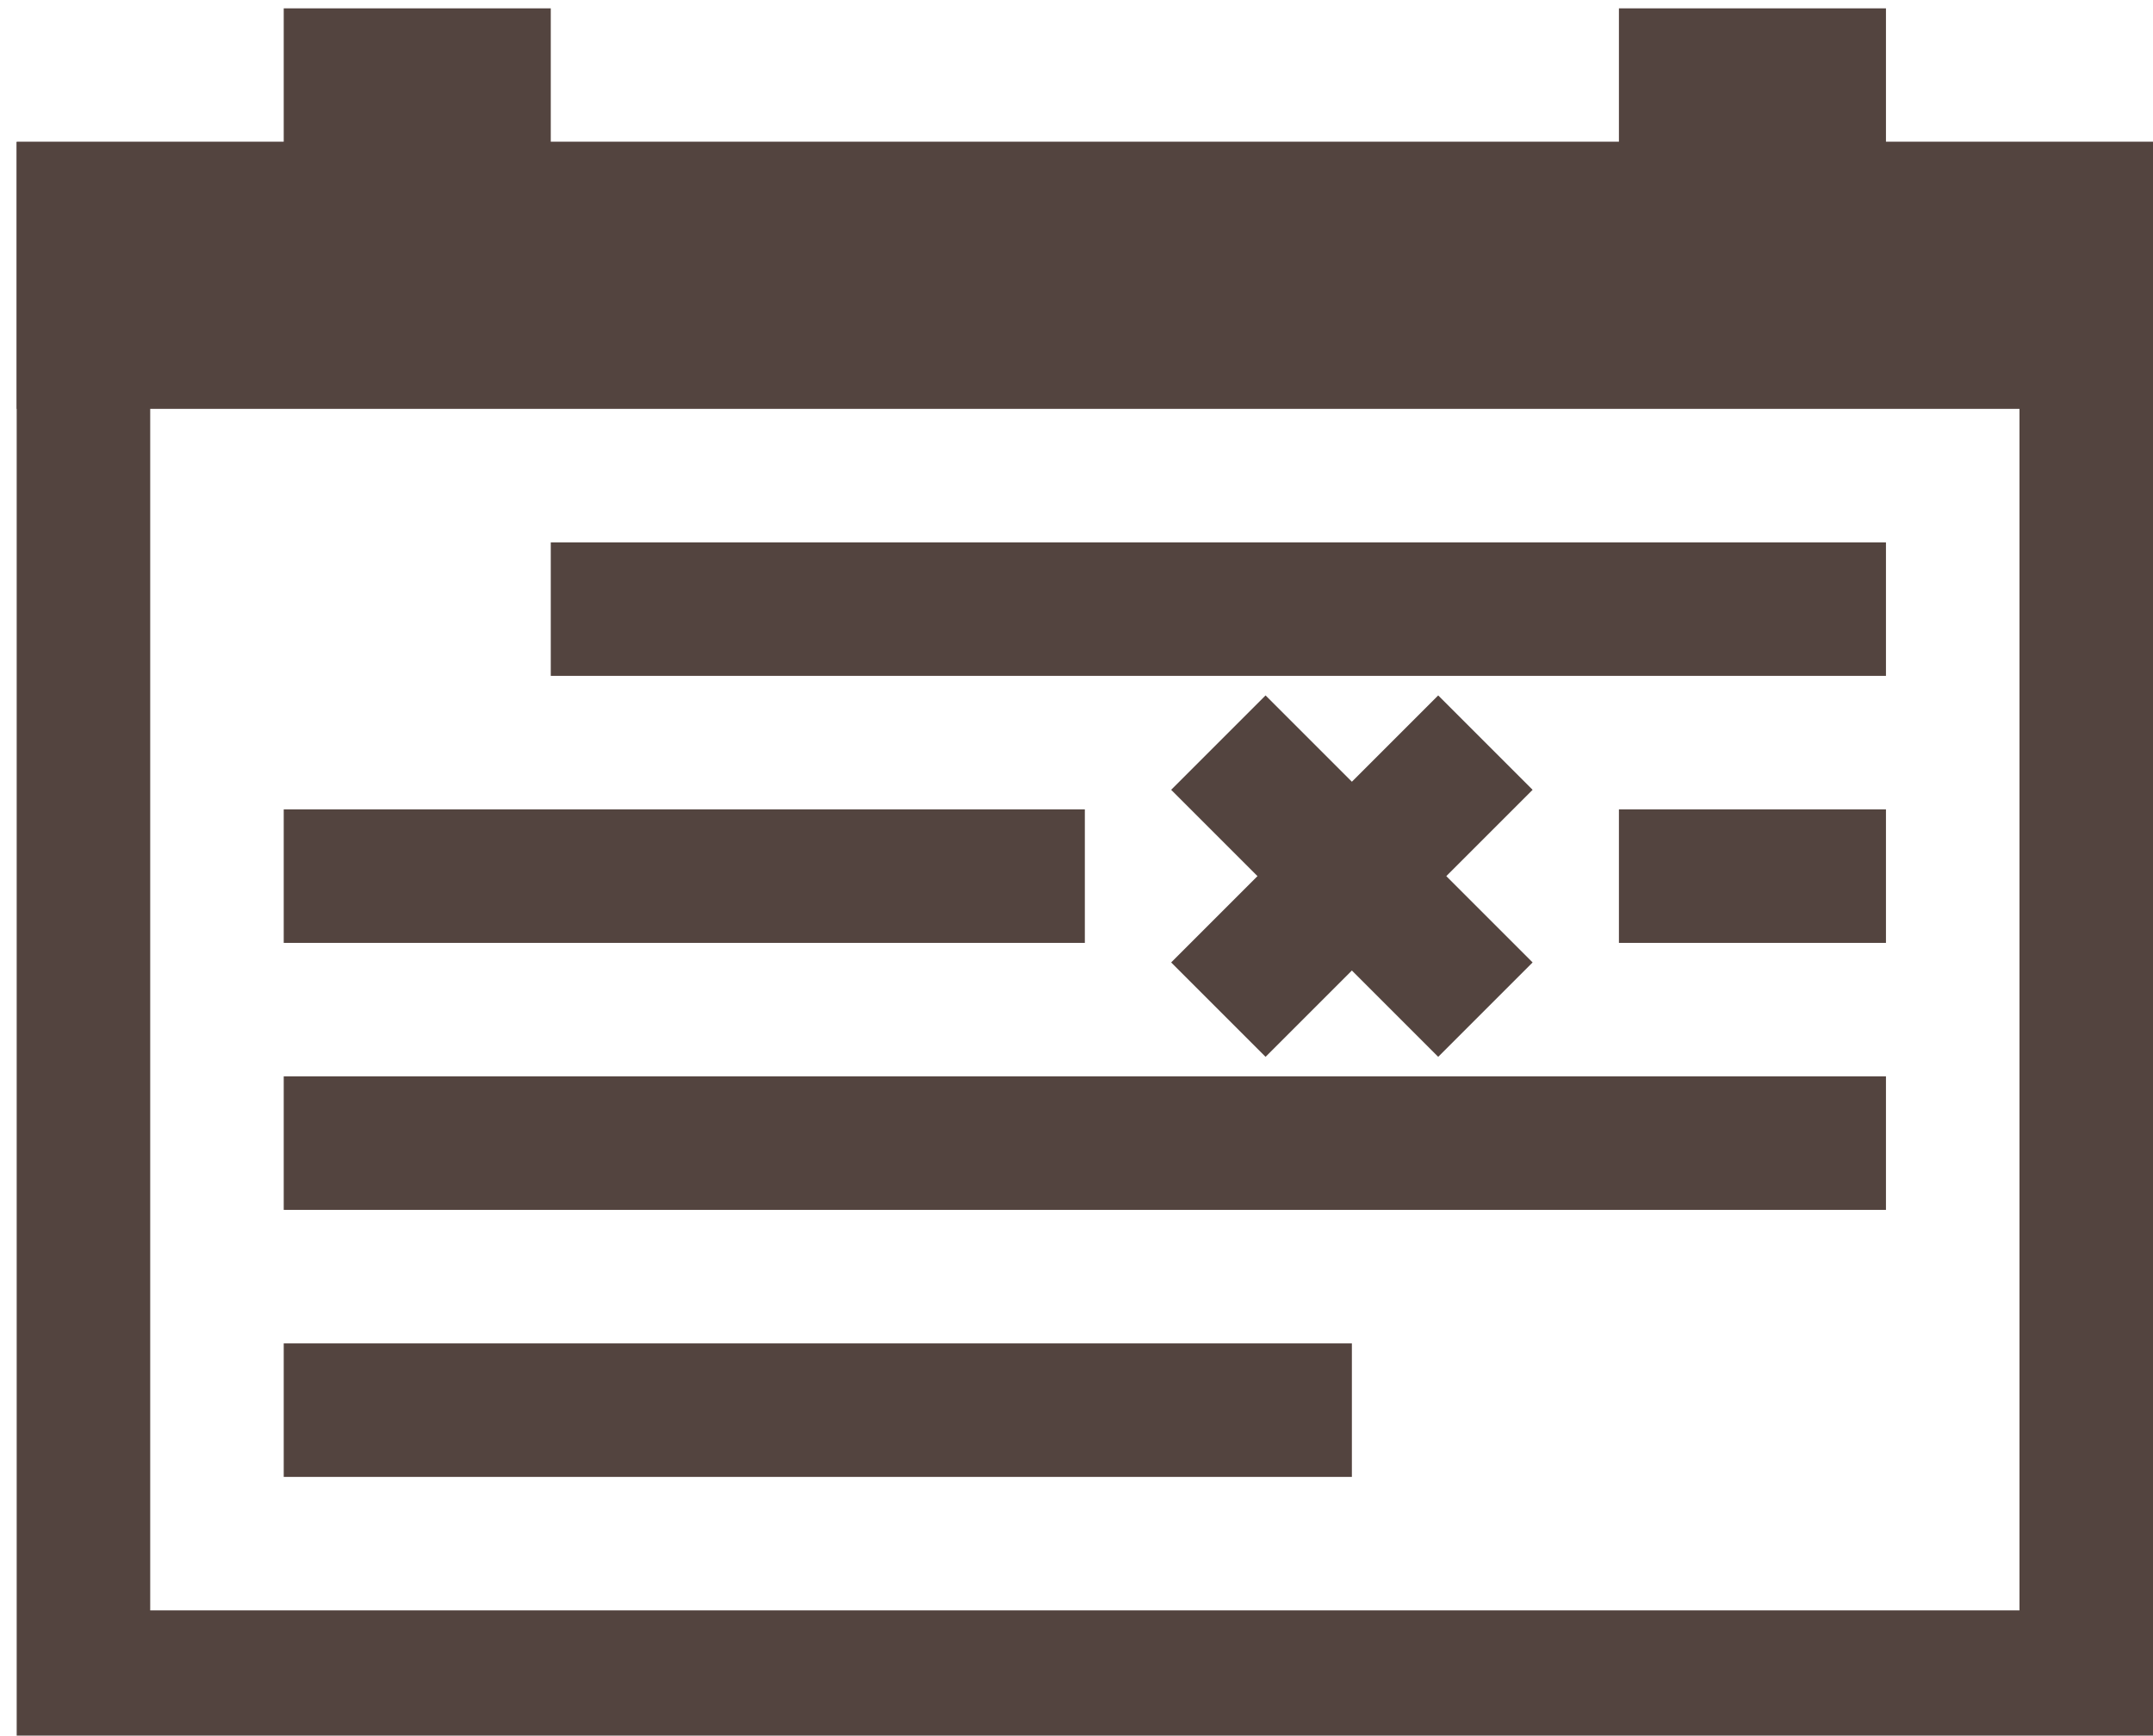 <?xml version="1.0" encoding="UTF-8"?> <!-- Generator: Adobe Illustrator 15.0.0, SVG Export Plug-In . SVG Version: 6.00 Build 0) --> <svg xmlns="http://www.w3.org/2000/svg" xmlns:xlink="http://www.w3.org/1999/xlink" version="1.1" id="Layer_1" x="0px" y="0px" width="32.25px" height="26px" viewBox="0 0 32.25 26" xml:space="preserve"> <path fill="#53443F" d="M32.25,2.125h-32v4h32V2.125z"></path> <path fill="#53443F" d="M32.25,26.125h-32v-24h32V26.125z M2.25,24.125h28v-20h-28V24.125z"></path> <path fill="#53443F" d="M8.25,3.125h-4v-3h4V3.125z"></path> <path fill="#53443F" d="M28.25,3.125h-4v-3h4V3.125z"></path> <path fill="#53443F" d="M28.25,10.125h-20v-2h20V10.125z"></path> <path fill="#53443F" d="M16.25,14.125h-12v-2h12V14.125z"></path> <path fill="#53443F" d="M28.25,14.125h-4v-2h4V14.125z"></path> <path fill="#53443F" d="M28.25,18.125h-24v-2h24V18.125z"></path> <path fill="#53443F" d="M20.25,22.125h-16v-2h16V22.125z"></path> <path fill="#53443F" d="M18.957,15.832l-1.414-1.414l4-4l1.414,1.414L18.957,15.832z"></path> <path fill="#53443F" d="M21.543,15.832l-4-4l1.414-1.414l4,4L21.543,15.832z"></path> </svg> 